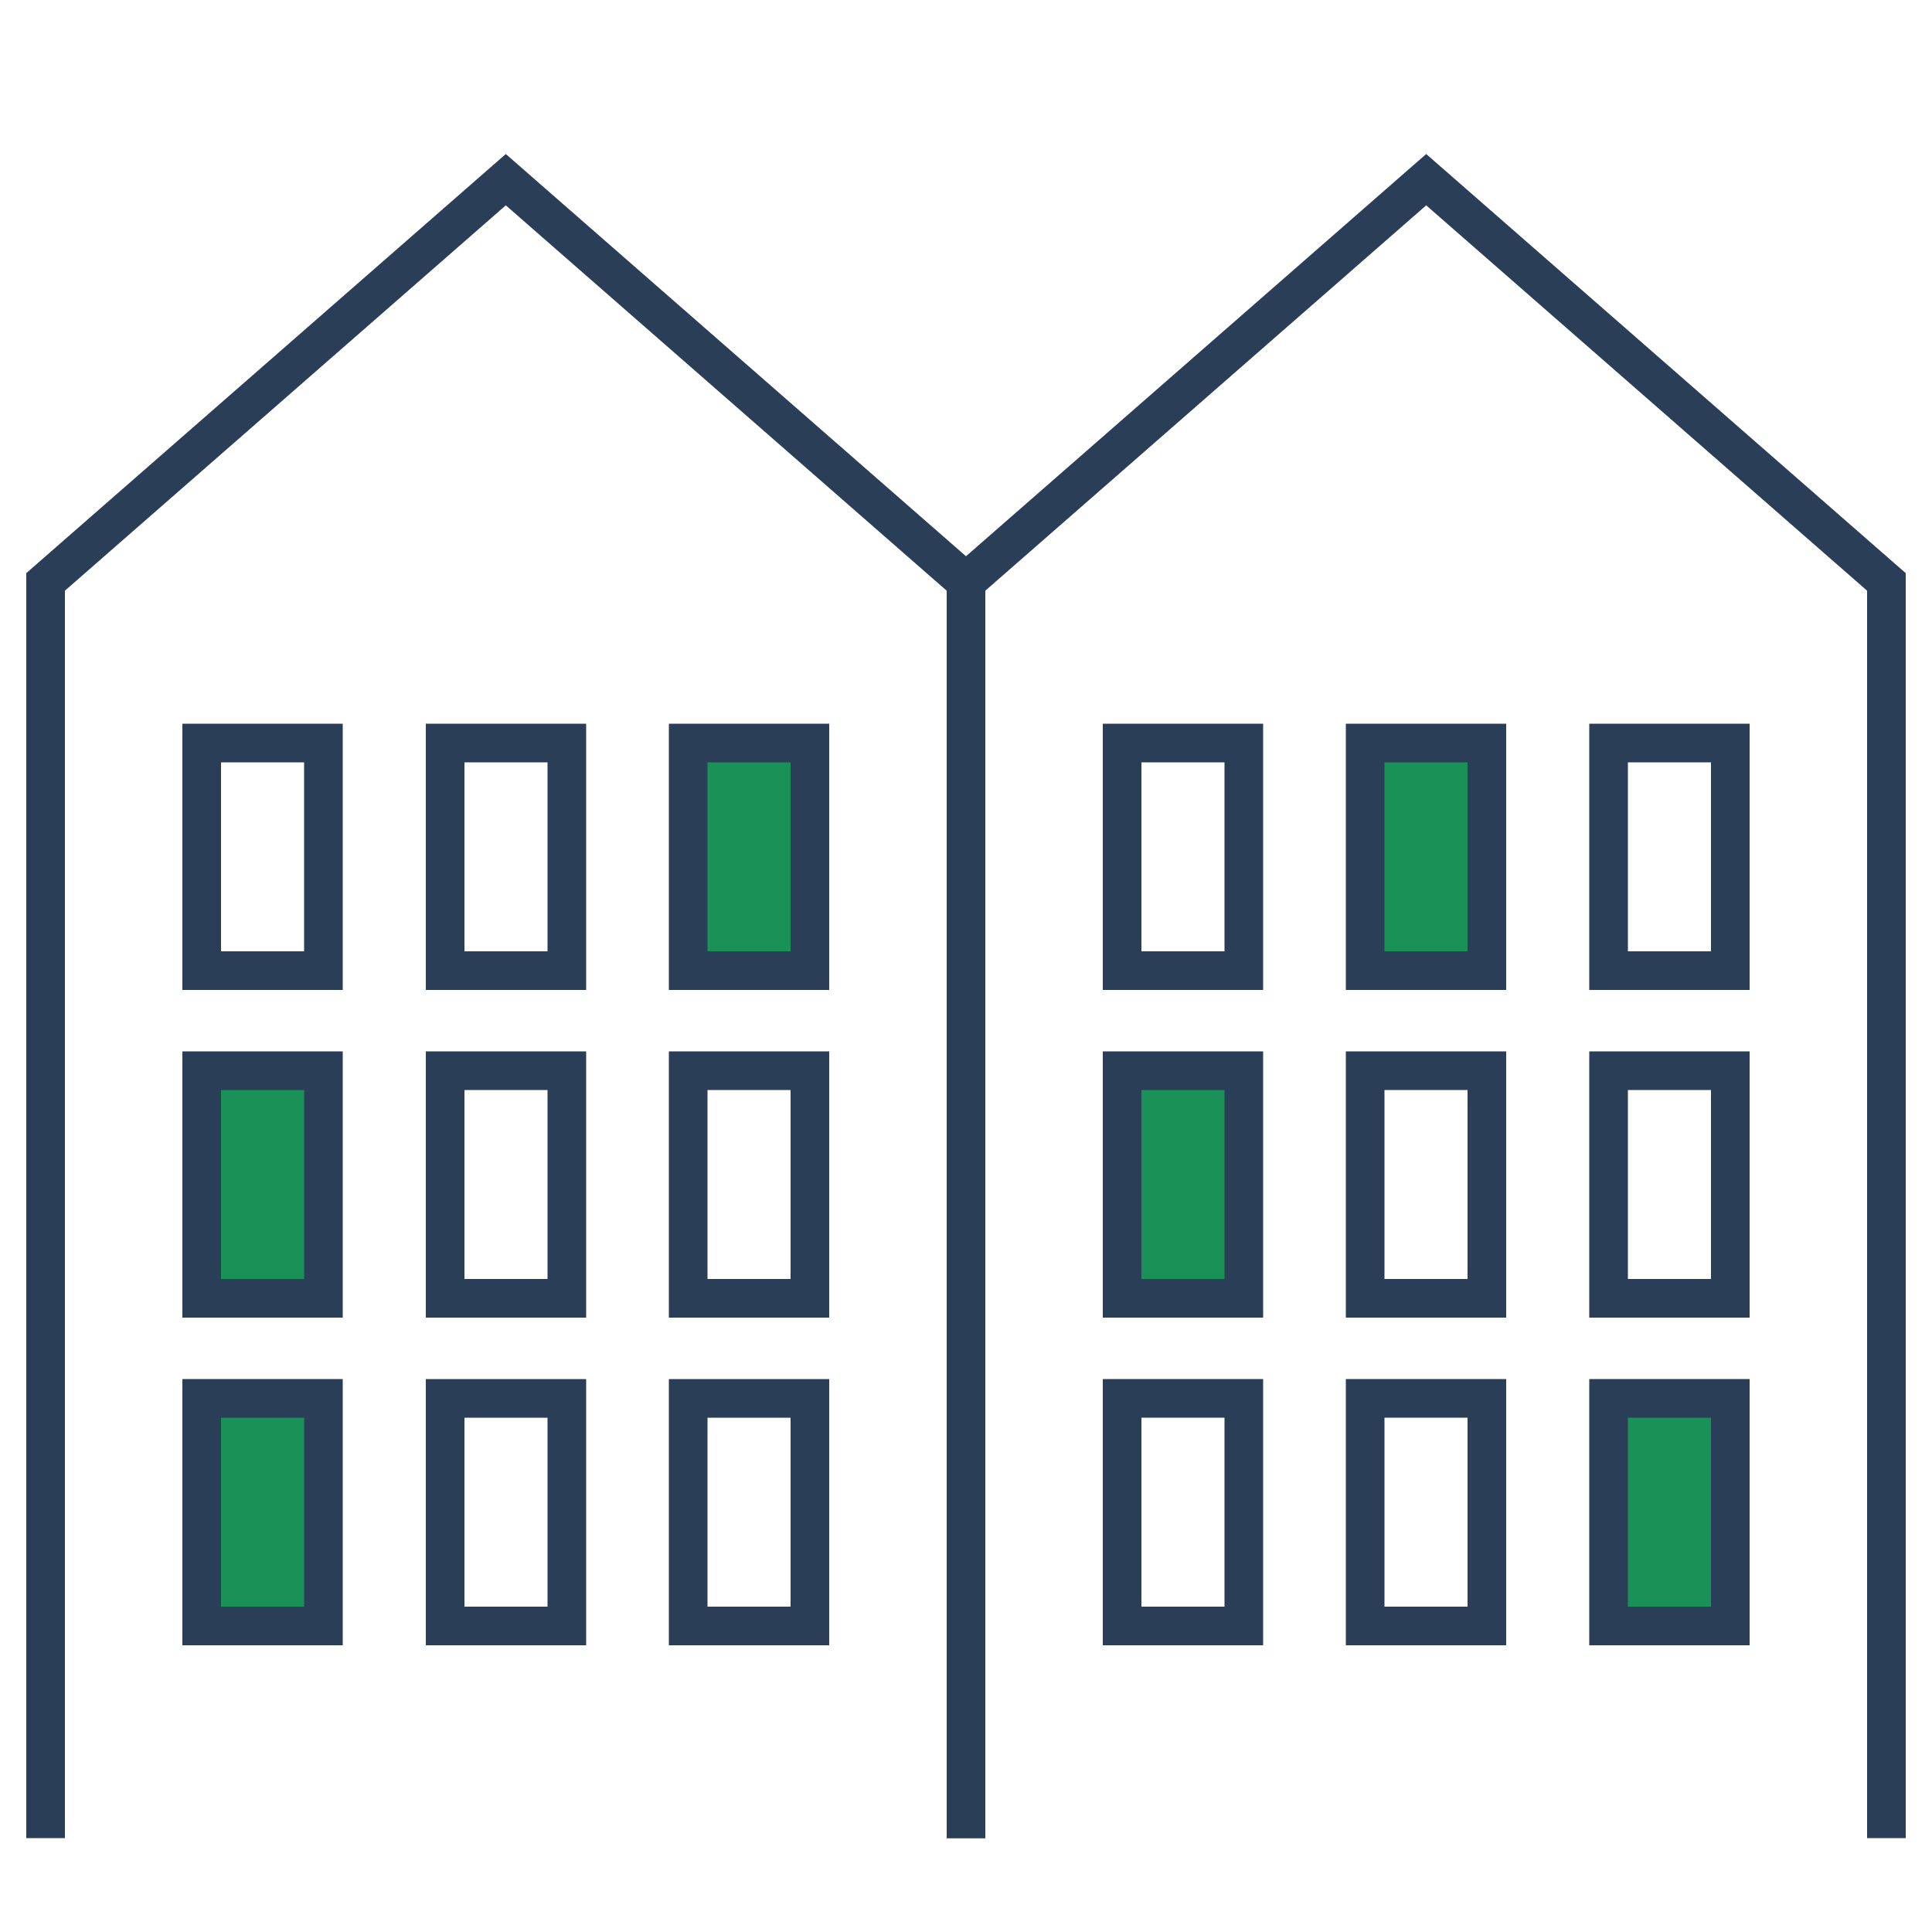 <svg xmlns="http://www.w3.org/2000/svg" viewBox="0 0 50 50"><defs><style>.cls-2,.cls-3{fill:none;stroke:#2b3e57;stroke-miterlimit:10}.cls-3{fill:#1a9257}</style></defs><g id="レイヤー_2" data-name="レイヤー 2"><g id="レイヤー_3" data-name="レイヤー 3"><path style="fill:none" d="M0 0h50v50H0z"/><path class="cls-2" d="M1.18 47.57V15.06L13.09 4.65 25 15.06v32.51"/><path class="cls-2" d="M5.22 19.23h3.15v5.89H5.22zm6.3 0h3.15v5.89h-3.15z"/><path class="cls-3" d="M17.81 19.23h3.15v5.89h-3.15zM5.22 27.71h3.15v5.89H5.22z"/><path class="cls-2" d="M11.52 27.71h3.15v5.89h-3.15zm6.29 0h3.15v5.89h-3.15z"/><path class="cls-3" d="M5.22 36.19h3.15v5.89H5.22z"/><path class="cls-2" d="M11.52 36.19h3.15v5.89h-3.15zm6.29 0h3.15v5.89h-3.15zM25 47.57V15.06L36.91 4.65l11.91 10.41v32.51"/><path class="cls-2" d="M29.04 19.23h3.15v5.89h-3.15z"/><path class="cls-3" d="M35.33 19.23h3.15v5.89h-3.15z"/><path class="cls-2" d="M41.63 19.23h3.15v5.89h-3.15z"/><path class="cls-3" d="M29.04 27.71h3.15v5.89h-3.15z"/><path class="cls-2" d="M35.33 27.71h3.15v5.89h-3.15zm6.3 0h3.15v5.89h-3.15zm-12.59 8.48h3.15v5.89h-3.15zm6.29 0h3.15v5.89h-3.15z"/><path class="cls-3" d="M41.63 36.19h3.15v5.89h-3.15z"/></g></g></svg>